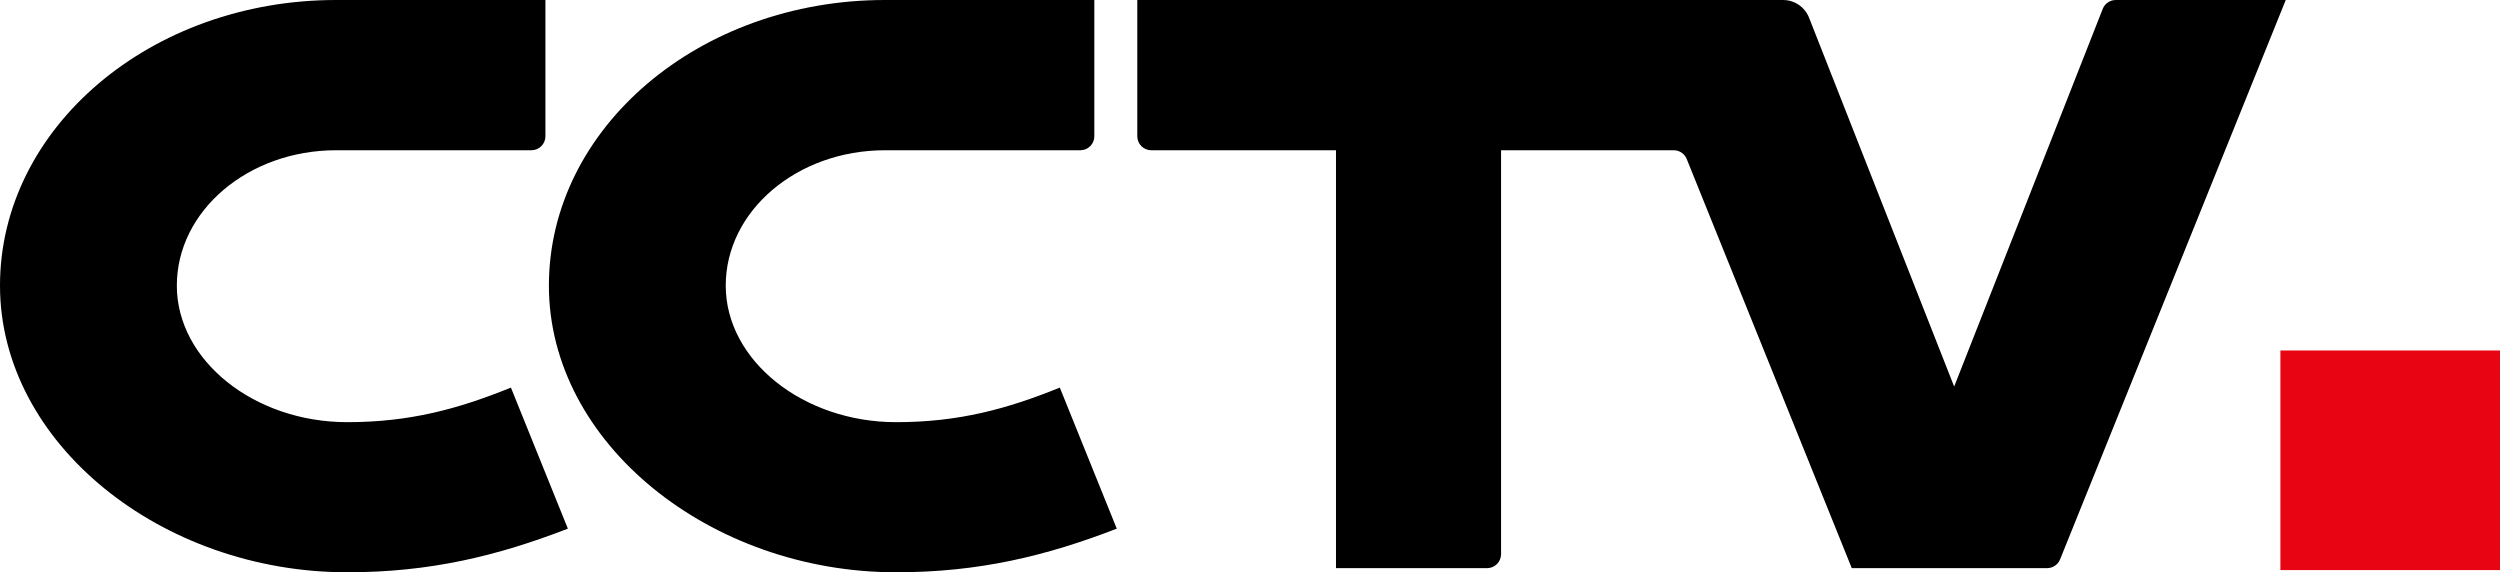 <?xml version="1.0" encoding="UTF-8" standalone="no"?>
<!-- Generator: Adobe Illustrator 21.0.0, SVG Export Plug-In . SVG Version: 6.00 Build 0)  -->

<svg
   version="1.1"
   id="圖層_1"
   x="0px"
   y="0px"
   width="1000"
   height="228.912"
   viewBox="0 0 1000 228.912"
   xml:space="preserve"
   sodipodi:docname="CCTV_2015.svg"
   inkscape:version="1.3.2 (091e20e, 2023-11-25, custom)"
   xmlns:inkscape="http://www.inkscape.org/namespaces/inkscape"
   xmlns:sodipodi="http://sodipodi.sourceforge.net/DTD/sodipodi-0.dtd"
   xmlns="http://www.w3.org/2000/svg"
   xmlns:svg="http://www.w3.org/2000/svg"><defs
   id="defs3" /><sodipodi:namedview
   id="namedview3"
   pagecolor="#ffffff"
   bordercolor="#000000"
   borderopacity="0.25"
   inkscape:showpageshadow="2"
   inkscape:pageopacity="0.0"
   inkscape:pagecheckerboard="0"
   inkscape:deskcolor="#d1d1d1"
   inkscape:zoom="0.74800001"
   inkscape:cx="500"
   inkscape:cy="114.30481"
   inkscape:window-width="1366"
   inkscape:window-height="705"
   inkscape:window-x="-8"
   inkscape:window-y="-8"
   inkscape:window-maximized="1"
   inkscape:current-layer="圖層_1" />
<style
   type="text/css"
   id="style1">
	.st0{fill:#E80413;}
</style>
<path
   d="m 846.303,0 c -2.301,0 -4.367,1.408 -5.209,3.548 L 781.664,154.622 723.629,7.097 C 721.945,2.815 717.812,0 713.211,0 H 454.916 v 54.501 c 0,3.092 2.506,5.598 5.598,5.598 h 73.88 V 227.261 h 60.435 c 3.091,0 5.598,-2.506 5.598,-5.598 V 60.099 h 69.069 c 2.283,0 4.337,1.386 5.191,3.503 l 66.023,163.658 h 78.129 c 2.283,0 4.337,-1.386 5.191,-3.503 L 914.299,0 Z"
   id="path1"
   style="stroke-width:1.975" />
<rect
   x="912.16"
   y="140.191"
   class="st0"
   width="87.84"
   height="87.84"
   id="rect1"
   style="stroke-width:1.975" />
<path
   d="m 358.429,168.864 c -37.234,0 -68.136,-24.716 -68.136,-54.62 0,-29.904 28.531,-54.146 63.726,-54.146 h 78.113 c 3.092,0 5.598,-2.506 5.598,-5.598 V 0 h -83.711 c -74.259,0 -134.459,51.149 -134.459,114.245 0,63.095 64.609,114.668 138.869,114.668 33.061,0 60.035,-6.519 88.278,-17.452 l -22.78,-56.424 c -21.087,8.538 -40.399,13.828 -65.498,13.828 z"
   id="path2"
   style="stroke-width:1.975" />
<path
   d="m 138.869,168.864 c -37.234,0 -68.136,-24.716 -68.136,-54.62 0,-29.904 28.531,-54.146 63.726,-54.146 h 78.113 c 3.092,0 5.598,-2.506 5.598,-5.598 V 0 H 134.459 C 60.199,0 0,51.149 0,114.245 c 0,63.095 64.609,114.668 138.869,114.668 33.061,0 60.035,-6.519 88.278,-17.452 l -22.78,-56.424 c -21.087,8.538 -40.399,13.828 -65.498,13.828 z"
   id="path3"
   style="stroke-width:1.975" />
</svg>
